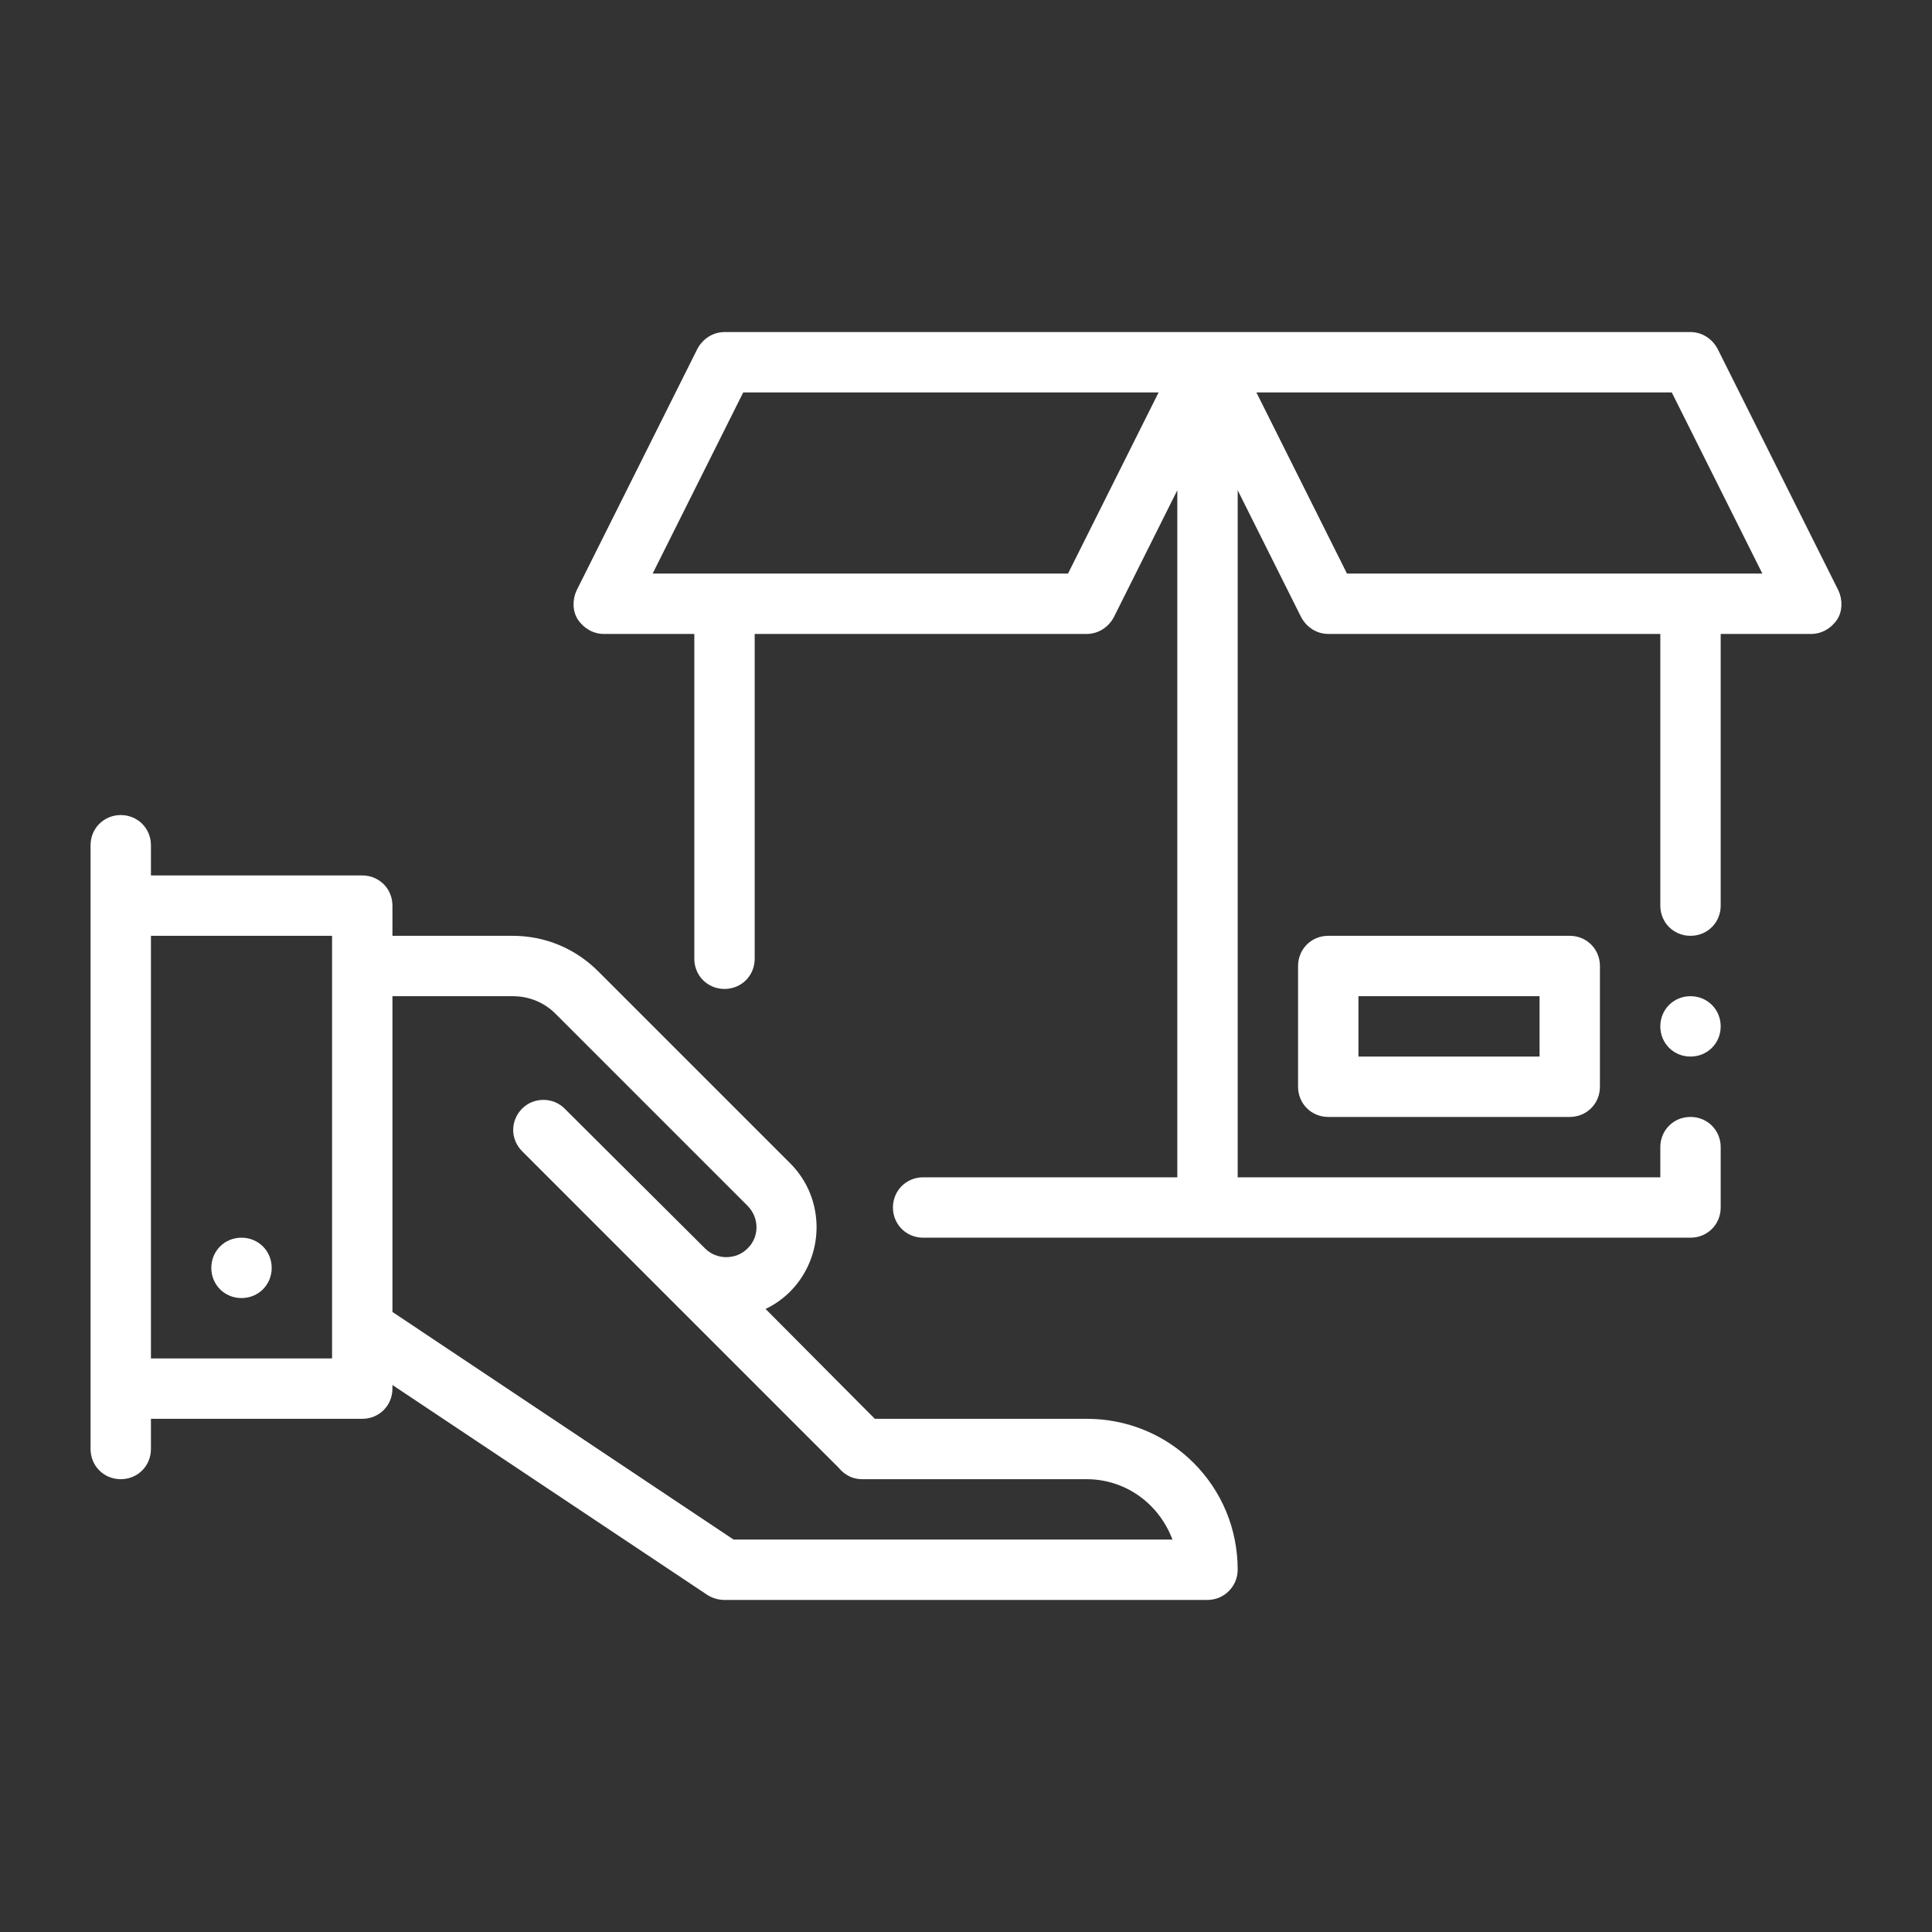 <svg height="512" fill="#fff" viewBox="0 0 32 32" width="512" xmlns="http://www.w3.org/2000/svg"><rect x="0" y="0" width="32" height="32" fill="#333333" stroke="none"/><g id="b"><path d="m4 21.5c.28 0 .5-.22.5-.5s-.22-.5-.5-.5-.5.22-.5.5.22.5.5.5"/><path d="m2 24.5c.28 0 .5-.22.5-.5v-.5h3.5c.28 0 .5-.22.5-.5v-.06l5.22 3.48c.08.05.18.08.28.08h8c.28 0 .5-.23.5-.5 0-.67-.26-1.3-.73-1.77s-1.1-.73-1.77-.73h-3.51l-1.81-1.82c.15-.07.29-.17.41-.29.58-.59.58-1.54 0-2.12l-3.18-3.18c-.38-.38-.88-.59-1.42-.59h-1.99v-.5c0-.28-.22-.5-.5-.5h-3.5v-.5c0-.28-.22-.5-.5-.5s-.5.22-.5.5v10c0 .28.22.5.5.5m6.49-8c.27 0 .52.1.71.29l3.18 3.18c.2.2.2.52 0 .71-.19.19-.51.19-.7 0l-2.33-2.32c-.19-.19-.51-.19-.7 0-.2.2-.2.51 0 .71l5.24 5.24c.1.12.23.19.39.19h3.72c.4 0 .78.16 1.06.44.16.16.28.35.36.56h-7.27l-5.65-3.77v-5.23zm-2.99-1v7h-3v-7z"/><path d="m28.45 5.78c-.09-.17-.26-.28-.45-.28h-16c-.19 0-.36.11-.45.28l-2 4c-.07.15-.07.34.02.48.1.15.26.24.43.24h1.5v5.38c0 .28.22.5.5.5s.5-.22.5-.5v-5.38h5.5c.19 0 .36-.11.45-.28l1.05-2.1v11.38h-4.21c-.28 0-.5.22-.5.5s.22.5.5.5h12.71c.28 0 .5-.22.5-.5v-1c0-.28-.22-.5-.5-.5s-.5.22-.5.5v.5h-7v-11.38l1.05 2.1c.09.17.26.28.45.28h5.5v4.5c0 .28.22.5.5.5s.5-.22.5-.5v-4.5h1.5c.17 0 .33-.09.43-.24.09-.14.09-.33.02-.48zm-10.76 3.72h-6.88l1.5-3h6.88zm4.62 0-1.5-3h6.88l1.5 3z"/><path d="m28 16.5c-.28 0-.5.22-.5.5s.22.5.5.5.5-.22.5-.5-.22-.5-.5-.5"/><path d="m22 15.5c-.28 0-.5.22-.5.5v2c0 .28.22.5.5.5h4c.28 0 .5-.22.5-.5v-2c0-.28-.22-.5-.5-.5zm3.5 2h-3v-1h3z"/></g></svg>